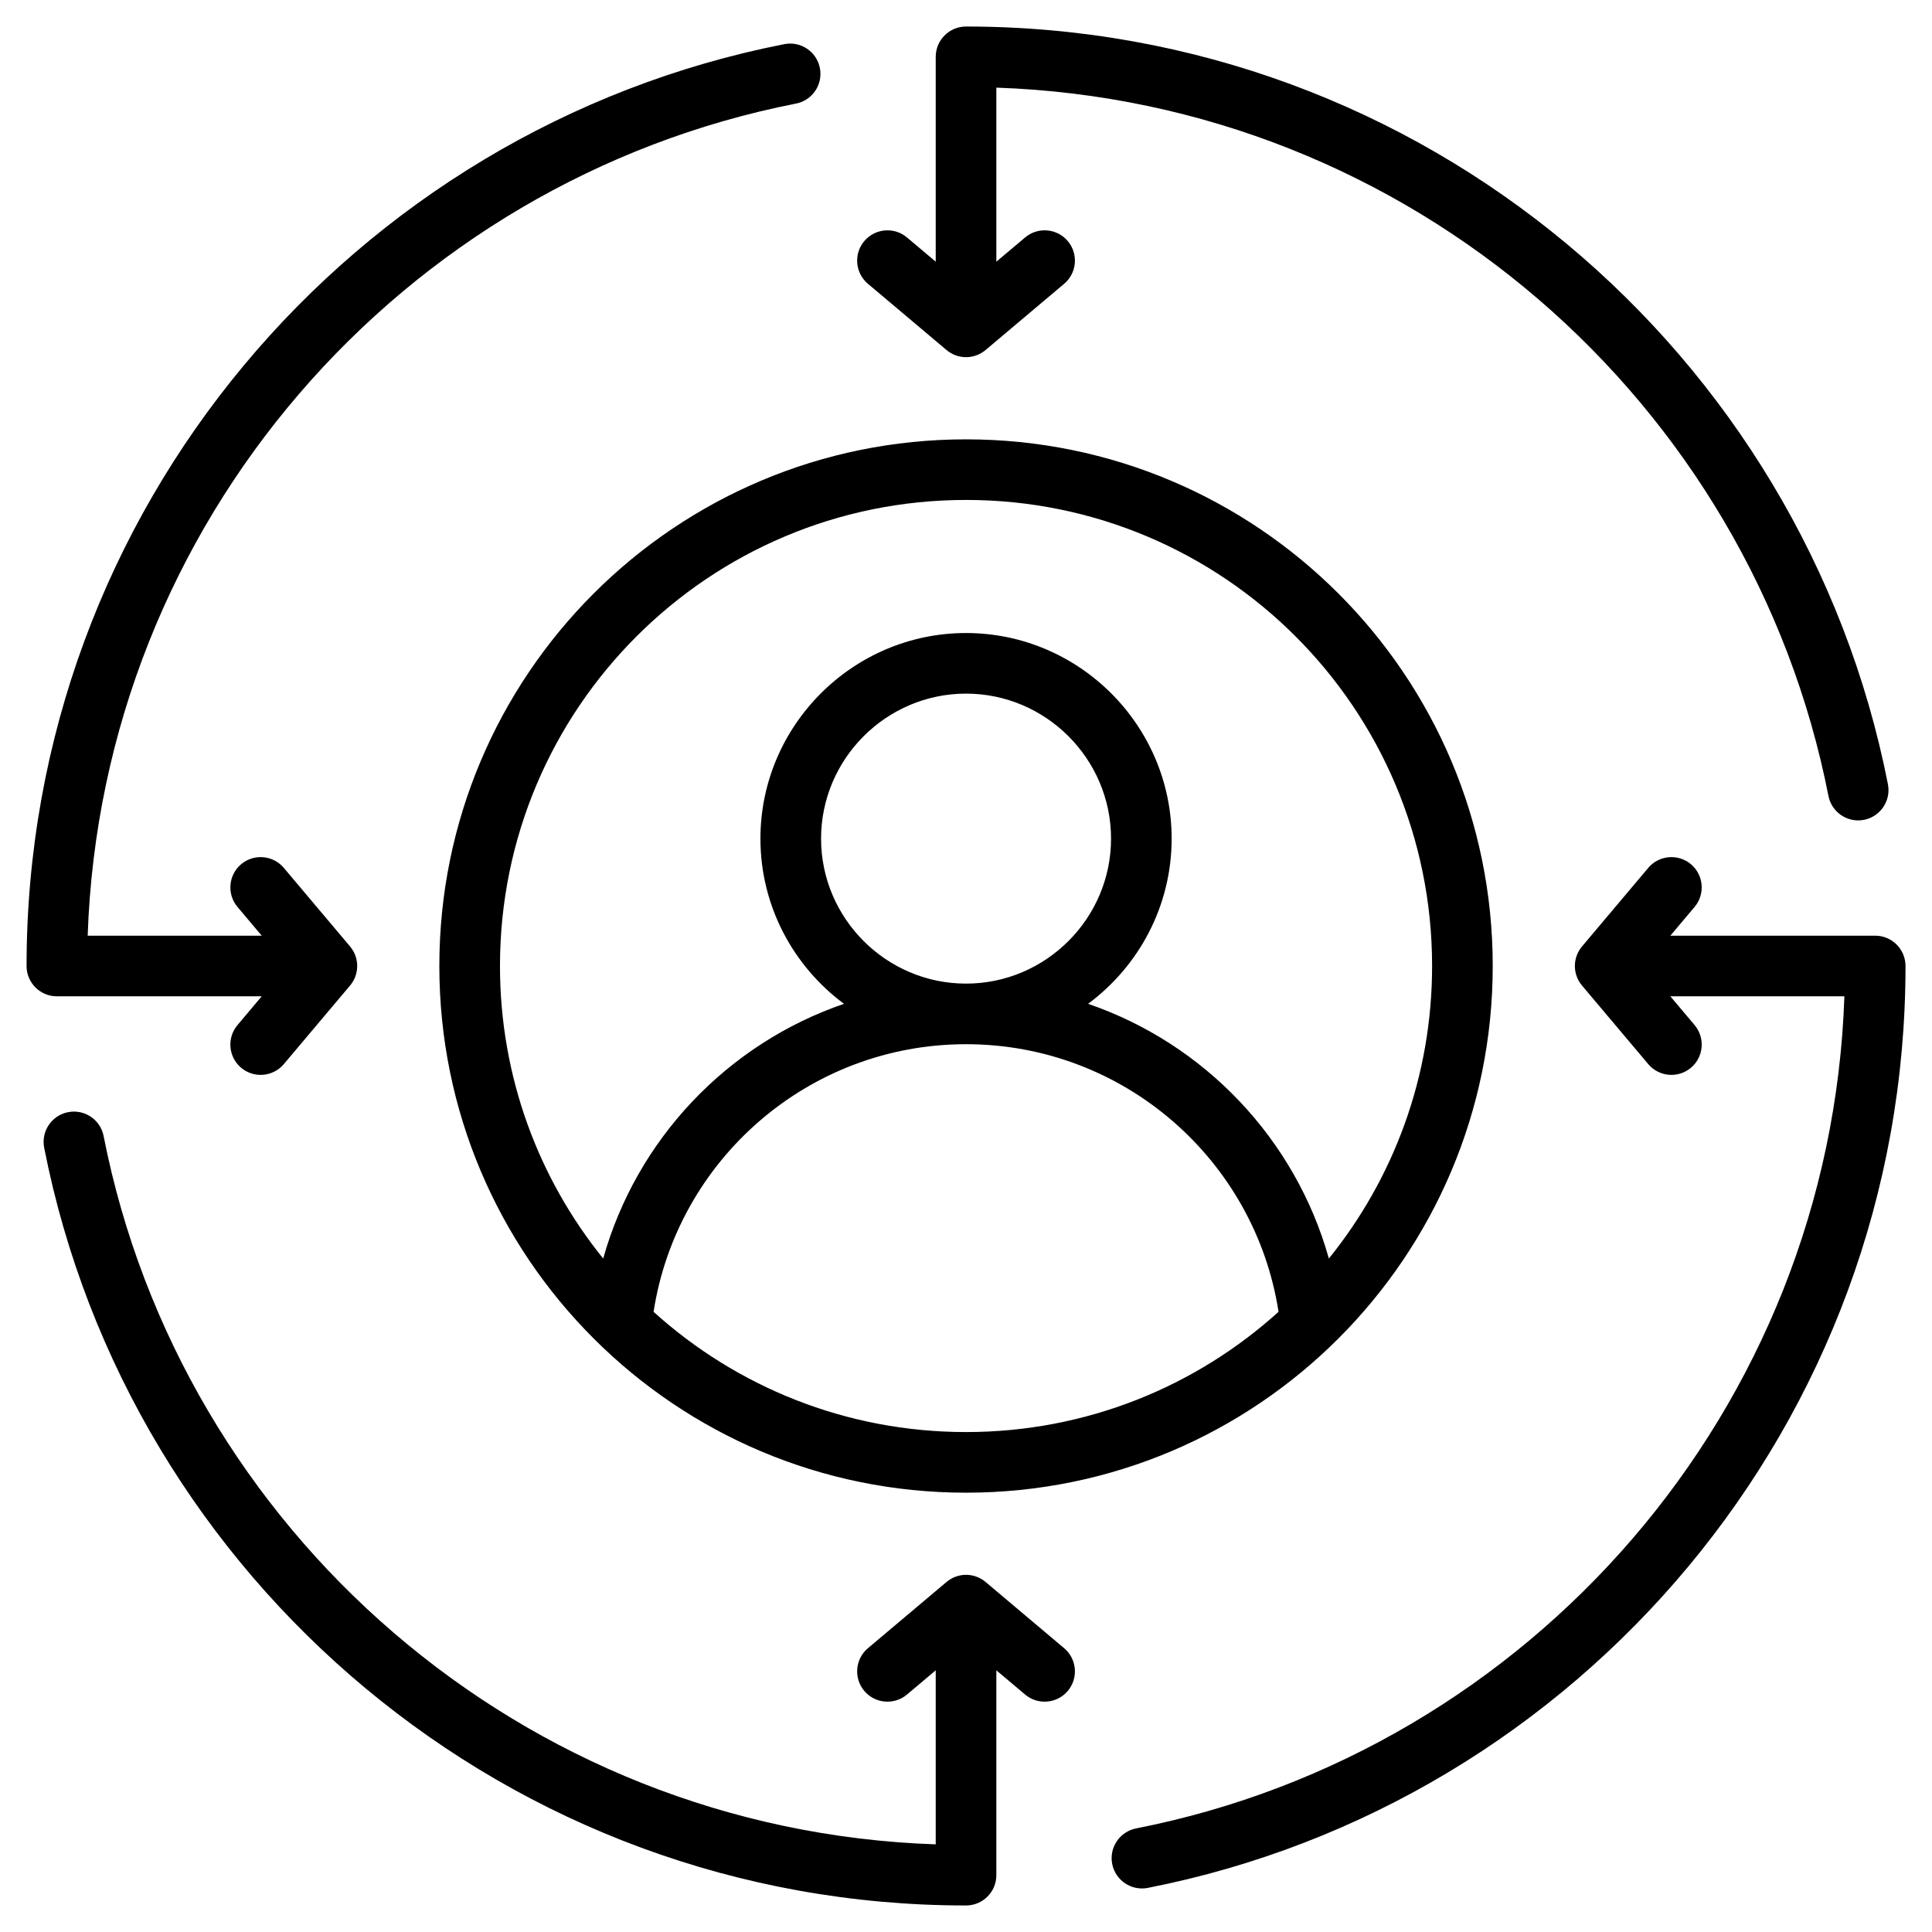 <svg width="52" height="52" viewBox="0 0 52 52" fill="none" xmlns="http://www.w3.org/2000/svg">
<g clip-path="url(#clip0_989_14771)">
<path fill-rule="evenodd" clip-rule="evenodd" d="M26.001 11.825C33.831 11.825 40.177 18.17 40.177 26C40.177 33.83 33.831 40.176 26.001 40.176C18.171 40.176 11.825 33.83 11.825 26C11.825 18.17 18.171 11.825 26.001 11.825ZM35.767 33.874C37.505 31.722 38.545 28.983 38.545 26C38.545 19.071 32.93 13.456 26.001 13.456C19.072 13.456 13.457 19.071 13.457 26C13.457 28.983 14.497 31.722 16.235 33.874C17.136 30.661 19.58 28.092 22.716 27.018C21.354 26.008 20.467 24.389 20.467 22.572C20.467 19.527 22.957 17.038 26.001 17.038C29.046 17.038 31.535 19.527 31.535 22.572C31.535 24.389 30.648 26.008 29.286 27.018C32.422 28.092 34.866 30.661 35.767 33.874ZM17.591 35.308C19.816 37.319 22.765 38.544 26.001 38.544C29.237 38.544 32.187 37.319 34.412 35.308C33.781 31.229 30.255 28.105 26.001 28.105C21.748 28.105 18.221 31.229 17.591 35.308ZM26.001 26.474C28.148 26.474 29.904 24.719 29.904 22.572C29.904 20.425 28.148 18.669 26.001 18.669C23.854 18.669 22.099 20.425 22.099 22.572C22.099 24.719 23.854 26.474 26.001 26.474ZM49.642 26.816H44.958L45.61 27.59C45.9 27.934 45.856 28.449 45.512 28.739C45.168 29.029 44.653 28.985 44.363 28.641L42.58 26.526C42.324 26.222 42.324 25.778 42.58 25.474L44.363 23.359C44.653 23.015 45.168 22.971 45.512 23.261C45.856 23.551 45.9 24.066 45.61 24.41L44.958 25.184H50.472C50.922 25.184 51.287 25.55 51.287 26C51.287 38.283 42.511 48.531 30.893 50.813C30.451 50.899 30.022 50.611 29.935 50.169C29.848 49.728 30.137 49.299 30.578 49.212C41.188 47.129 49.264 37.941 49.642 26.816ZM25.185 7.043V1.53C25.185 1.079 25.551 0.714 26.001 0.714C38.284 0.714 48.532 9.49 50.814 21.109C50.9 21.55 50.612 21.979 50.17 22.066C49.729 22.153 49.3 21.865 49.213 21.423C47.129 10.813 37.942 2.737 26.817 2.359V7.043L27.591 6.391C27.935 6.101 28.45 6.145 28.74 6.489C29.03 6.833 28.986 7.348 28.642 7.638L26.527 9.421C26.223 9.677 25.779 9.677 25.476 9.421L23.36 7.638C23.016 7.348 22.972 6.833 23.262 6.489C23.552 6.145 24.067 6.101 24.411 6.391L25.185 7.043ZM2.36 25.184H7.044L6.392 24.41C6.102 24.066 6.146 23.551 6.49 23.261C6.834 22.971 7.349 23.015 7.639 23.359L9.422 25.474C9.678 25.778 9.678 26.222 9.422 26.526L7.639 28.641C7.349 28.985 6.834 29.029 6.49 28.739C6.146 28.449 6.102 27.934 6.392 27.59L7.044 26.816H1.531C1.08 26.816 0.715 26.45 0.715 26C0.715 13.718 9.491 3.469 21.11 1.188C21.551 1.101 21.98 1.389 22.067 1.831C22.154 2.273 21.866 2.702 21.424 2.788C10.814 4.872 2.738 14.059 2.36 25.184ZM25.185 49.641V44.957L24.411 45.609C24.067 45.899 23.552 45.855 23.262 45.511C22.972 45.167 23.016 44.652 23.36 44.362L25.476 42.579C25.779 42.323 26.223 42.323 26.527 42.579L28.642 44.362C28.986 44.652 29.03 45.167 28.74 45.511C28.45 45.855 27.935 45.899 27.591 45.609L26.817 44.957V50.471C26.817 50.921 26.451 51.286 26.001 51.286C13.719 51.286 3.47 42.51 1.189 30.892C1.102 30.45 1.39 30.021 1.832 29.934C2.274 29.847 2.703 30.136 2.789 30.577C4.873 41.188 14.06 49.263 25.185 49.641Z" fill="black"/>
</g>
<defs>
<clipPath id="clip0_989_14771">
<rect width="52" height="52" fill="white"/>
</clipPath>
</defs>
</svg>
